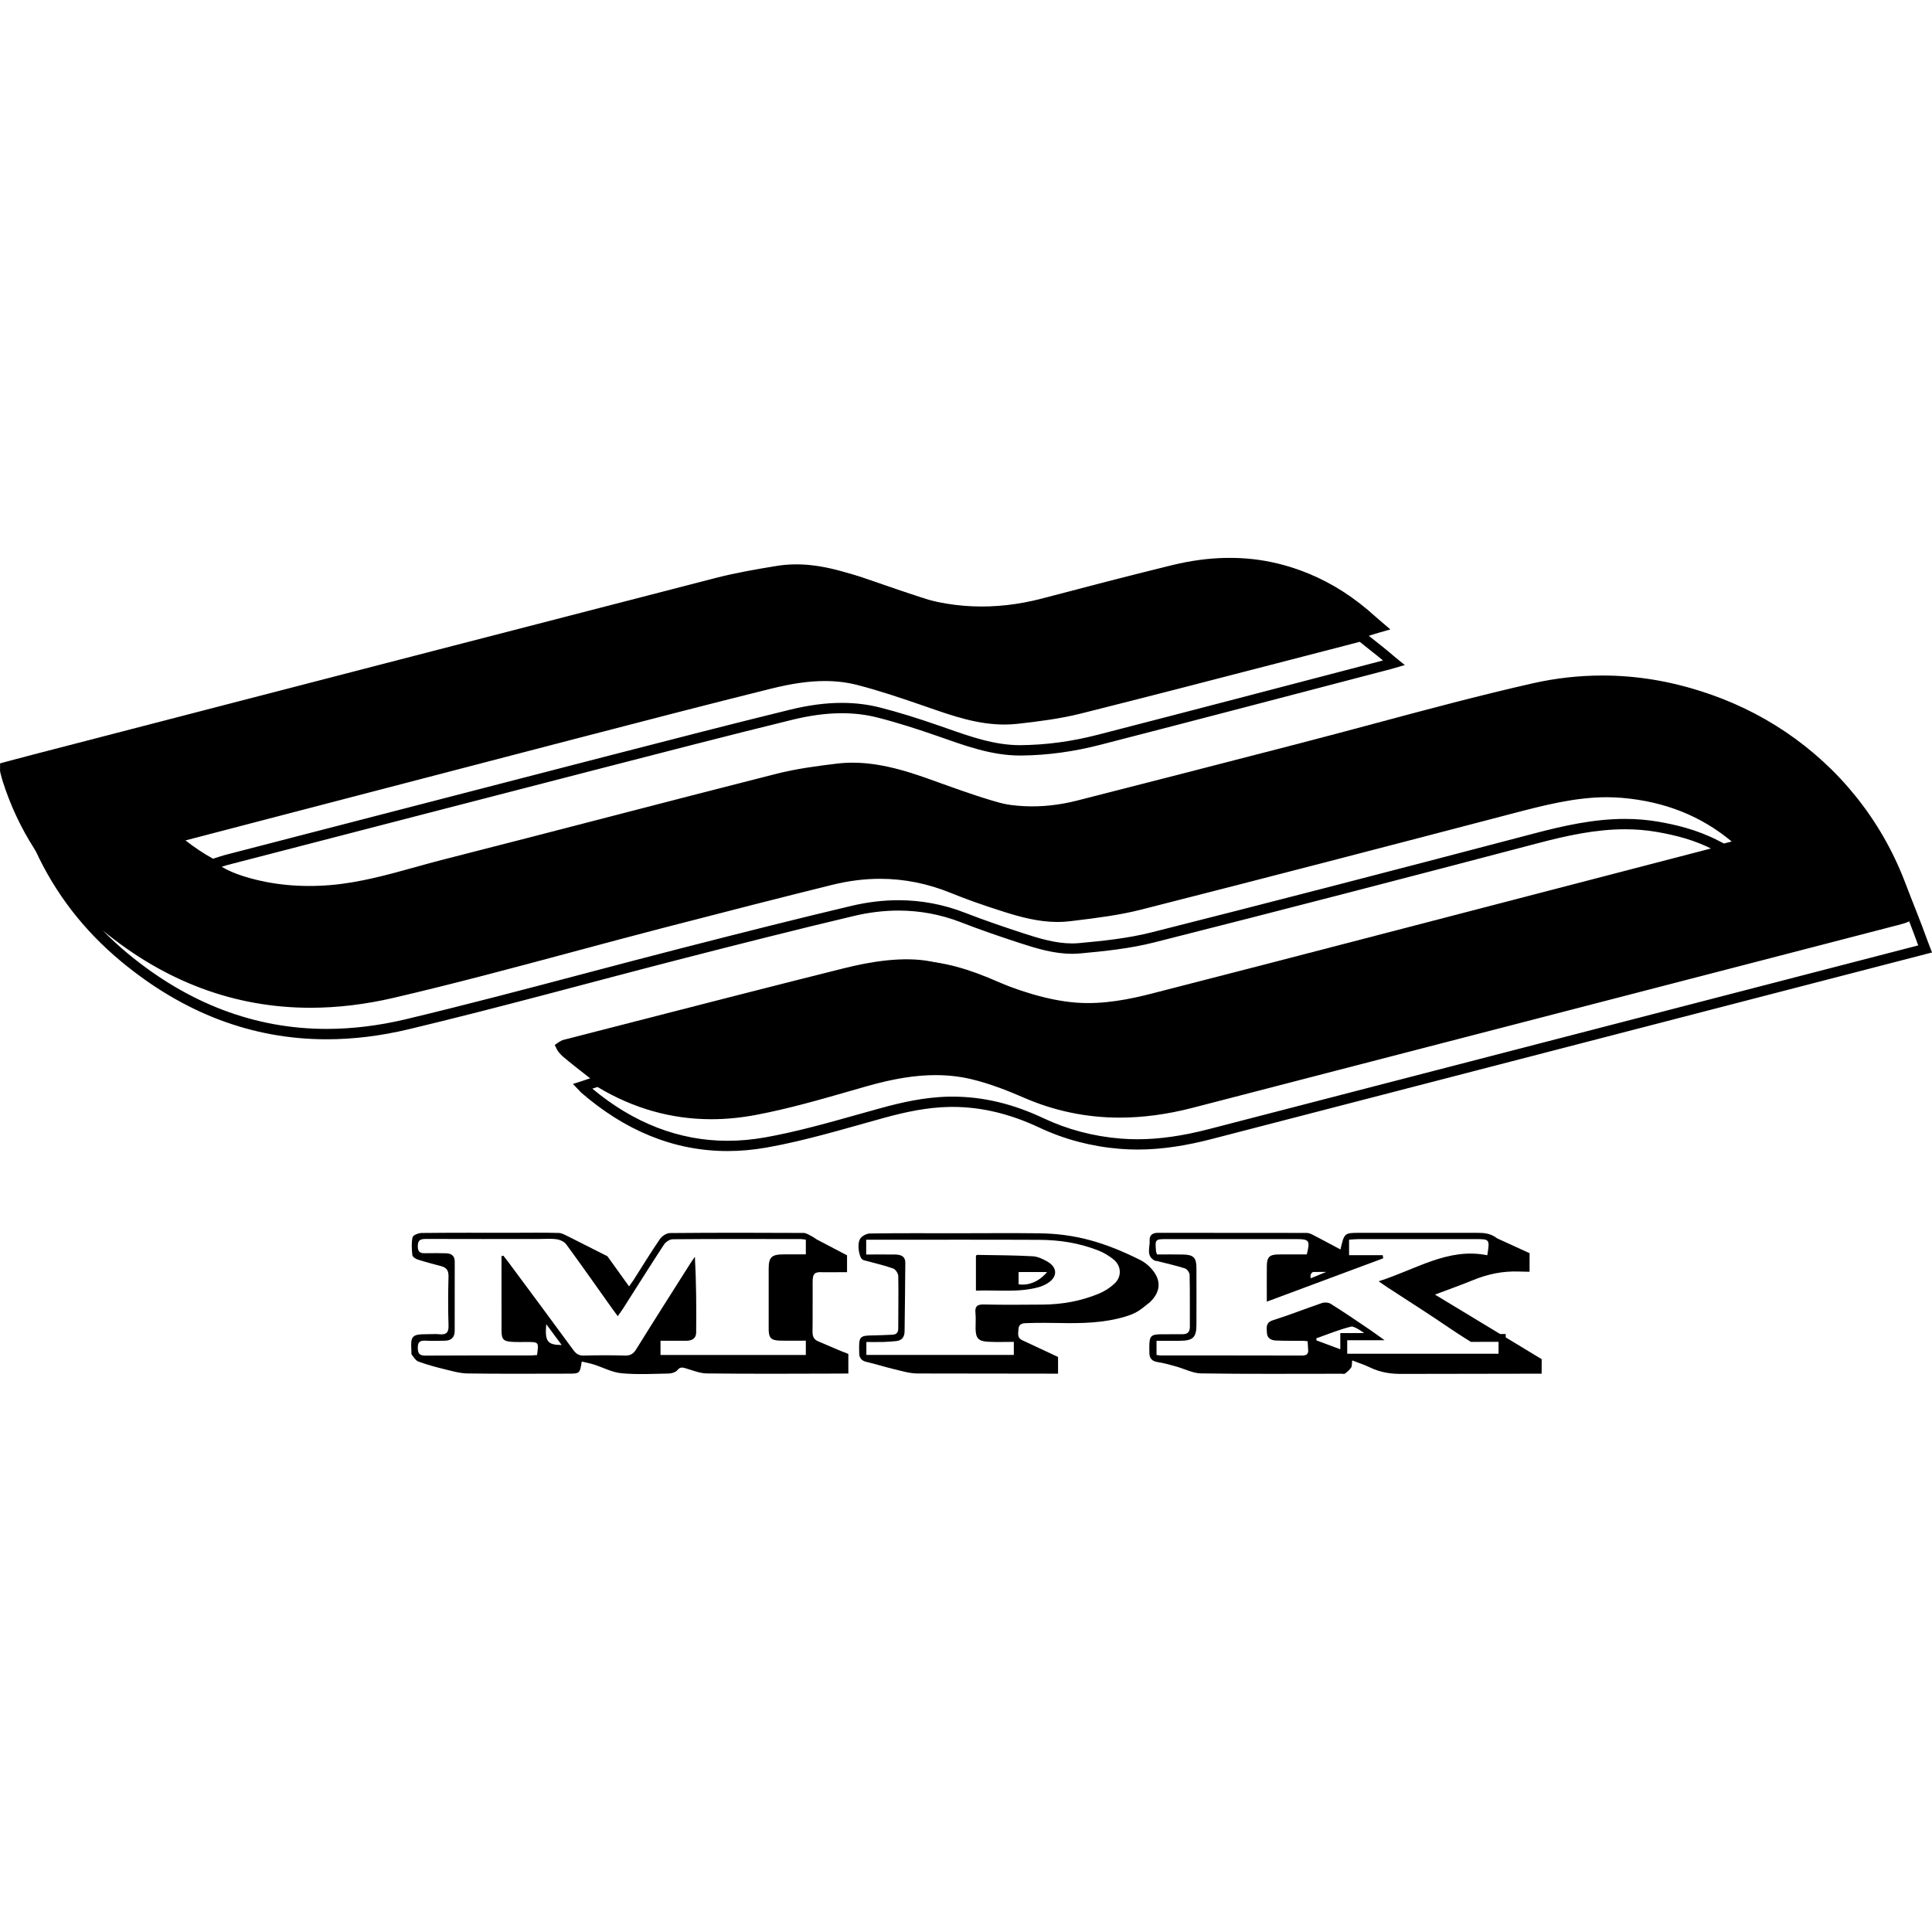 <?xml version="1.0" encoding="iso-8859-1"?>
<!-- Uploaded to: SVG Repo, www.svgrepo.com, Generator: SVG Repo Mixer Tools -->
<!DOCTYPE svg PUBLIC "-//W3C//DTD SVG 1.1//EN" "http://www.w3.org/Graphics/SVG/1.1/DTD/svg11.dtd">
<svg fill="#000000" version="1.1" id="Capa_1" xmlns="http://www.w3.org/2000/svg" xmlns:xlink="http://www.w3.org/1999/xlink" 
	 width="800px" height="800px" viewBox="0 0 93.226 93.227"
	 xml:space="preserve">
<g>
	<path d="M93,45.367c-0.334-0.935-0.718-1.852-1.07-2.781c-2.339-6.153-8.244-9.925-14.427-9.925c-1.123,0-2.254,0.125-3.375,0.381
		c-3.754,0.86-7.463,1.917-11.192,2.881c-3.578,0.924-7.154,1.855-10.738,2.756c-0.735,0.185-1.485,0.319-2.236,0.319
		c-0.442,0-0.887-0.047-1.328-0.158c-1.009-0.254-1.994-0.603-2.975-0.95c-1.201-0.424-2.393-0.877-3.674-0.988
		c-0.261-0.022-0.521-0.033-0.779-0.033c-1.187,0-2.354,0.22-3.502,0.514C31.4,38.996,25.1,40.623,18.807,42.274
		c-1.254,0.329-2.507,0.528-3.77,0.528c-0.742,0-1.486-0.069-2.237-0.221c-0.719-0.145-1.414-0.366-2.105-0.753
		c0.125-0.04,0.192-0.064,0.261-0.083c5.935-1.536,11.868-3.075,17.805-4.606c3.156-0.813,6.31-1.633,9.475-2.408
		c0.787-0.192,1.586-0.315,2.387-0.315c0.575,0,1.149,0.063,1.722,0.209c0.984,0.251,1.955,0.564,2.914,0.9
		c1.291,0.451,2.569,0.932,3.962,0.932c0.018,0,0.035,0,0.052,0c1.292-0.011,2.563-0.194,3.812-0.515
		c4.682-1.207,9.357-2.432,14.033-3.656c0.142-0.037,0.671-0.197,0.671-0.197s-0.411-0.324-0.524-0.424
		c-0.378-0.333-0.813-0.659-1.214-0.984c0.053-0.03,1.041-0.31,1.041-0.31s-0.552-0.464-0.715-0.612
		c-2.041-1.856-4.322-2.773-6.832-2.773c-0.899,0-1.828,0.118-2.786,0.353c-2.307,0.566-4.603,1.175-6.91,1.73
		c-0.787,0.189-1.575,0.29-2.36,0.29c-0.939,0-1.876-0.145-2.806-0.456c-0.919-0.308-1.844-0.6-2.755-0.929
		c-1.144-0.413-2.299-0.648-3.471-0.648c-0.683,0-1.371,0.08-2.066,0.251c-1.847,0.455-3.694,0.908-5.535,1.384
		c-9.996,2.581-19.989,5.168-29.983,7.754c-0.886,0.229-0.938,0.255-0.596,1.13c0.419,1.069,0.936,2.1,1.412,3.146
		c0.968,2.125,2.37,3.922,4.162,5.408c3.004,2.49,6.32,3.751,9.912,3.751c1.283,0,2.601-0.161,3.953-0.483
		c4.453-1.064,8.867-2.291,13.303-3.43c2.722-0.698,5.445-1.389,8.18-2.037c0.721-0.171,1.44-0.261,2.156-0.261
		c1.018,0,2.029,0.182,3.026,0.57c0.925,0.361,1.868,0.682,2.812,0.991c0.827,0.271,1.673,0.525,2.541,0.525
		c0.126,0,0.253-0.005,0.381-0.017c1.203-0.11,2.42-0.238,3.587-0.534c6.178-1.562,12.346-3.165,18.509-4.786
		c1.393-0.366,2.78-0.672,4.2-0.672c0.509,0,1.021,0.039,1.54,0.129c0.921,0.16,1.818,0.389,2.732,0.859
		c-0.183,0.059-0.273,0.093-0.366,0.118c-8.748,2.273-17.495,4.547-26.244,6.815c-1.125,0.292-2.268,0.523-3.429,0.523
		c-0.089,0-0.179-0.001-0.27-0.004c-1.482-0.047-2.888-0.495-4.237-1.089c-1.295-0.568-2.619-1.004-4.027-1.004
		c-0.181,0-0.362,0.007-0.546,0.022c-0.891,0.072-1.79,0.188-2.655,0.404c-4.538,1.131-9.066,2.299-13.595,3.464
		c-0.155,0.04-0.351,0.167-0.399,0.299c-0.036,0.099,0.105,0.31,0.22,0.408c0.429,0.367,0.881,0.709,1.343,1.075
		c-0.112,0.035-0.204,0.063-0.292,0.096c-0.21,0.076-0.542,0.172-0.542,0.172s0.259,0.274,0.4,0.42
		c2.092,1.812,4.446,2.82,7.064,2.82c0.617,0,1.25-0.057,1.896-0.171c1.903-0.339,3.766-0.911,5.634-1.425
		c1.047-0.288,2.099-0.515,3.181-0.533c0.047-0.001,0.095-0.001,0.143-0.001c1.464,0,2.853,0.37,4.18,0.994
		c1.229,0.579,2.528,0.916,3.88,1.028c0.29,0.024,0.579,0.036,0.866,0.036c1.204,0,2.391-0.2,3.562-0.503
		c11.376-2.943,22.75-5.892,34.125-8.838c0.315-0.081,0.652-0.169,0.652-0.169L93,45.367z M66.155,31.404
		c0.196,0.155,0.394,0.31,0.58,0.466l-0.079,0.021c-4.562,1.195-9.127,2.39-13.695,3.567c-1.248,0.322-2.488,0.49-3.738,0.5
		c-1.222,0-2.356-0.398-3.559-0.82l-0.239-0.084c-1.143-0.399-2.082-0.689-2.956-0.912c-0.584-0.149-1.205-0.225-1.845-0.225
		c-0.78,0-1.599,0.108-2.506,0.33c-2.792,0.684-5.622,1.414-8.358,2.12l-1.122,0.289c-4.395,1.133-8.787,2.271-13.18,3.409
		l-4.626,1.198c-0.054,0.014-0.107,0.031-0.18,0.055l-0.106,0.034l-0.267,0.085c-0.457-0.253-0.899-0.547-1.329-0.883l4.579-1.195
		c4.431-1.156,8.861-2.312,13.292-3.463l1.277-0.332c2.983-0.775,6.069-1.578,9.109-2.333c1.008-0.251,1.832-0.368,2.594-0.368
		c0.554,0,1.063,0.062,1.557,0.188c1.074,0.276,2.124,0.631,3.286,1.033l0.187,0.065c1.153,0.4,2.346,0.813,3.631,0.813
		c0.219,0,0.437-0.012,0.648-0.036c0.988-0.111,2.037-0.241,3.042-0.493c3.13-0.785,6.306-1.608,9.377-2.404l3.306-0.856
		l0.779-0.203l0.121,0.098C65.872,31.181,66.014,31.293,66.155,31.404z M80.034,39.653c-0.53-0.092-1.062-0.137-1.625-0.137
		c-1.499,0-2.965,0.331-4.327,0.688c-7.13,1.875-13.01,3.396-18.505,4.784c-1.141,0.289-2.358,0.416-3.51,0.521
		c-0.112,0.01-0.224,0.015-0.335,0.015c-0.793,0-1.581-0.237-2.385-0.5c-0.83-0.272-1.811-0.601-2.786-0.981
		c-1.03-0.401-2.109-0.604-3.208-0.604c-0.739,0-1.504,0.092-2.271,0.274c-2.605,0.617-5.158,1.261-8.189,2.039
		c-1.566,0.402-3.129,0.814-4.692,1.227c-2.815,0.744-5.727,1.512-8.604,2.2c-1.305,0.312-2.596,0.47-3.836,0.47
		c-3.455,0-6.682-1.224-9.593-3.636c-0.427-0.354-0.831-0.728-1.21-1.117c3.01,2.479,6.377,3.733,10.024,3.733
		c1.297,0,2.646-0.161,4.011-0.479c2.9-0.675,5.821-1.459,8.646-2.217c1.427-0.383,2.854-0.767,4.284-1.138
		c3.301-0.857,5.842-1.504,8.241-2.099c0.775-0.192,1.55-0.29,2.304-0.29c1.157,0,2.306,0.23,3.417,0.684
		c0.729,0.298,1.535,0.584,2.538,0.902c0.812,0.258,1.691,0.497,2.606,0.497c0.206,0,0.411-0.012,0.608-0.037l0.191-0.023
		c1.068-0.13,2.172-0.265,3.24-0.537c6.004-1.525,11.904-3.064,17.923-4.638c1.476-0.386,3-0.785,4.541-0.785
		c0.243,0,0.488,0.01,0.735,0.031c2.068,0.178,3.806,0.868,5.294,2.106l-0.373,0.097l-0.28-0.144
		C81.849,40.016,80.815,39.79,80.034,39.653z M27.399,50.799c-0.028-0.023-0.054-0.049-0.078-0.077
		c-0.015-0.019-0.024-0.042-0.048-0.087c0.059-0.029,0.113-0.069,0.174-0.085c4.509-1.155,9.015-2.323,13.53-3.454
		c0.946-0.237,1.911-0.437,2.881-0.437c0.408,0,0.816,0.035,1.225,0.117c0.956,0.192,1.898,0.497,2.808,0.852
		c1.361,0.529,2.729,1.017,4.195,1.133c0.206,0.017,0.412,0.023,0.617,0.023c1.06,0,2.103-0.205,3.126-0.467
		c4.862-1.243,9.717-2.512,14.574-3.773c4.541-1.179,9.081-2.361,13.62-3.542c0.151-0.039,0.299-0.084,0.515-0.145
		c-0.12-0.131-0.196-0.23-0.288-0.313c-1.684-1.54-3.674-2.347-5.939-2.542c-0.261-0.022-0.521-0.033-0.778-0.033
		c-1.595,0-3.127,0.398-4.667,0.801c-5.969,1.561-11.939,3.118-17.92,4.637c-1.099,0.279-2.24,0.41-3.37,0.548
		c-0.184,0.022-0.366,0.033-0.547,0.033c-0.838,0-1.655-0.219-2.456-0.473c-0.843-0.267-1.683-0.554-2.5-0.888
		c-1.187-0.485-2.39-0.721-3.606-0.721c-0.802,0-1.61,0.103-2.424,0.304c-2.753,0.683-5.501,1.388-8.246,2.101
		c-4.306,1.118-8.586,2.344-12.918,3.352c-1.337,0.312-2.637,0.466-3.897,0.466c-3.921,0-7.468-1.491-10.598-4.399
		c-1.782-1.655-3.086-3.639-3.828-5.971c-0.044-0.139-0.08-0.28-0.114-0.421c-0.011-0.044-0.001-0.094-0.001-0.179
		c0.465-0.124,0.93-0.25,1.396-0.37c10.983-2.845,21.965-5.693,32.952-8.526c0.949-0.245,1.919-0.412,2.887-0.571
		c0.312-0.052,0.622-0.075,0.929-0.075c0.877,0,1.737,0.19,2.583,0.459c0.855,0.272,1.708,0.553,2.547,0.87
		c1.265,0.476,2.538,0.705,3.82,0.705c0.996,0,1.997-0.138,3.006-0.403c2.075-0.546,4.15-1.088,6.233-1.599
		c0.943-0.231,1.86-0.349,2.748-0.349c2.412,0,4.614,0.864,6.586,2.648c0.089,0.079,0.172,0.162,0.311,0.293
		c-0.618,0.161-1.174,0.308-1.731,0.452c-4.225,1.091-8.446,2.198-12.679,3.259c-0.972,0.244-1.978,0.369-2.976,0.481
		c-0.199,0.021-0.397,0.033-0.593,0.033c-1.268,0-2.459-0.438-3.655-0.851c-1.098-0.379-2.202-0.756-3.325-1.044
		c-0.56-0.144-1.121-0.204-1.682-0.204c-0.912,0-1.821,0.16-2.714,0.382c-3.47,0.863-6.93,1.768-10.391,2.667
		c-6.113,1.588-12.223,3.185-18.334,4.779c-0.116,0.03-0.232,0.064-0.434,0.119c0.2,0.188,0.34,0.335,0.496,0.463
		c1.972,1.617,4.204,2.358,6.66,2.358c0.356,0,0.717-0.016,1.083-0.046c1.901-0.16,3.696-0.785,5.525-1.251
		c5.345-1.36,10.678-2.767,16.023-4.125c0.936-0.238,1.904-0.366,2.866-0.483c0.255-0.031,0.506-0.045,0.756-0.045
		c1.459,0,2.831,0.491,4.195,1c0.522,0.195,1.049,0.378,1.57,0.576c0.955,0.362,1.919,0.534,2.891,0.534
		c0.738,0,1.479-0.099,2.224-0.288c3.596-0.913,7.187-1.843,10.777-2.771c3.732-0.965,7.44-2.032,11.197-2.884
		c1.108-0.251,2.223-0.373,3.322-0.373c6.411,0,12.353,4.114,14.361,10.413c0.193,0.606,0.188,0.609-0.409,0.764
		c-11.347,2.94-22.693,5.881-34.043,8.818c-1.141,0.295-2.273,0.458-3.397,0.458c-1.483,0-2.952-0.282-4.404-0.914
		c-0.862-0.375-1.754-0.722-2.666-0.935c-0.606-0.143-1.209-0.203-1.81-0.203c-1.164,0-2.318,0.23-3.467,0.558
		c-1.76,0.502-3.52,1.037-5.314,1.375c-0.696,0.131-1.377,0.195-2.041,0.195C31.773,53.505,29.463,52.558,27.399,50.799z
		 M92.448,45.649l-7.226,1.872c-8.966,2.323-17.933,4.646-26.899,6.966c-1.266,0.328-2.39,0.487-3.437,0.487
		c-0.278,0-0.556-0.012-0.825-0.034c-1.308-0.107-2.556-0.438-3.708-0.981c-1.491-0.702-2.928-1.042-4.393-1.042l-0.151,0.001
		c-1.219,0.021-2.354,0.291-3.304,0.552c-0.374,0.103-0.747,0.208-1.121,0.312c-1.459,0.411-2.969,0.835-4.468,1.103
		c-0.61,0.107-1.219,0.163-1.809,0.163c-2.333,0-4.537-0.855-6.526-2.517l0.046-0.014l0.207-0.065
		c1.718,1.032,3.557,1.555,5.49,1.555c0.696,0,1.414-0.069,2.133-0.204c1.571-0.295,3.128-0.744,4.634-1.177l0.725-0.208
		c1.29-0.368,2.348-0.539,3.33-0.539c0.594,0,1.149,0.062,1.696,0.189c0.951,0.223,1.879,0.602,2.58,0.906
		c1.458,0.634,3.007,0.956,4.604,0.956c1.124,0,2.309-0.159,3.523-0.474c9.011-2.333,18.021-4.667,27.031-7.001l7.012-1.818
		c0.211-0.055,0.39-0.101,0.533-0.18c0.141,0.359,0.277,0.72,0.408,1.086l0.029,0.077L92.448,45.649z"/>
	<g>
		<g>
			<path d="M91.278,44.021c-11.347,2.94-22.694,5.881-34.043,8.818c-2.647,0.685-5.249,0.653-7.802-0.457
				c-0.862-0.375-1.754-0.723-2.666-0.936c-1.78-0.416-3.536-0.141-5.277,0.355c-1.76,0.502-3.52,1.037-5.314,1.375
				c-3.37,0.633-6.363-0.293-8.964-2.51c-0.028-0.023-0.054-0.05-0.078-0.077c-0.015-0.019-0.024-0.042-0.048-0.087
				c0.059-0.029,0.113-0.069,0.174-0.085c4.509-1.155,9.015-2.323,13.53-3.454c1.343-0.336,2.725-0.597,4.106-0.318
				c0.956,0.192,1.898,0.497,2.808,0.852c1.362,0.529,2.73,1.017,4.196,1.133c1.271,0.101,2.521-0.13,3.743-0.443
				c4.861-1.243,9.717-2.512,14.574-3.773c4.541-1.179,9.081-2.361,13.619-3.542c0.151-0.039,0.3-0.084,0.516-0.145
				c-0.12-0.131-0.197-0.23-0.288-0.313c-1.685-1.54-3.674-2.347-5.94-2.542c-1.879-0.161-3.655,0.3-5.444,0.768
				c-5.97,1.561-11.94,3.118-17.92,4.637c-1.1,0.279-2.24,0.41-3.37,0.548c-1.03,0.126-2.029-0.131-3.003-0.44
				c-0.844-0.267-1.683-0.554-2.5-0.888c-1.969-0.804-3.982-0.924-6.03-0.417c-2.753,0.683-5.501,1.388-8.246,2.101
				c-4.306,1.118-8.586,2.344-12.918,3.352C13.199,48.812,8.333,47.442,4.197,43.6c-1.782-1.655-3.086-3.639-3.828-5.971
				c-0.044-0.139-0.08-0.28-0.114-0.421c-0.011-0.044-0.001-0.094-0.001-0.179c0.465-0.124,0.93-0.25,1.396-0.37
				c10.983-2.845,21.965-5.693,32.952-8.526c0.949-0.245,1.919-0.412,2.887-0.571c1.201-0.199,2.37,0.021,3.513,0.384
				c0.855,0.272,1.708,0.553,2.547,0.87c2.246,0.846,4.517,0.91,6.826,0.301c2.075-0.546,4.151-1.088,6.234-1.599
				c3.506-0.86,6.636-0.142,9.334,2.299c0.088,0.079,0.171,0.162,0.31,0.293c-0.617,0.161-1.174,0.308-1.73,0.452
				c-4.225,1.091-8.447,2.198-12.679,3.259c-0.973,0.244-1.979,0.369-2.977,0.481C47.375,34.469,46,33.96,44.62,33.483
				c-1.098-0.379-2.202-0.756-3.325-1.044c-1.47-0.377-2.953-0.181-4.396,0.178c-3.47,0.863-6.93,1.768-10.391,2.667
				c-6.113,1.588-12.223,3.185-18.334,4.779c-0.116,0.03-0.232,0.064-0.434,0.119c0.2,0.188,0.34,0.335,0.496,0.463
				c2.258,1.852,4.857,2.554,7.743,2.312c1.901-0.16,3.696-0.785,5.525-1.251c5.345-1.36,10.678-2.767,16.023-4.125
				c0.936-0.238,1.904-0.366,2.866-0.483c1.746-0.212,3.354,0.358,4.951,0.955c0.522,0.195,1.049,0.378,1.57,0.576
				c1.679,0.637,3.39,0.684,5.115,0.246c3.595-0.913,7.187-1.843,10.777-2.771c3.731-0.965,7.439-2.032,11.196-2.884
				c7.581-1.719,15.33,2.661,17.685,10.04C91.879,43.863,91.875,43.866,91.278,44.021z"/>
			<path d="M34.135,53.623c-2.549,0-4.933-0.931-7.085-2.765c-0.037-0.031-0.071-0.066-0.104-0.103l-0.065-0.103l-0.114-0.226
				l0.207-0.147c0.091-0.051,0.15-0.085,0.224-0.104l3.437-0.883c3.363-0.864,6.726-1.728,10.094-2.571
				c1.258-0.315,2.87-0.591,4.216-0.321c0.88,0.177,1.812,0.46,2.849,0.863c1.292,0.502,2.674,1.002,4.125,1.117
				c1.343,0.107,2.682-0.185,3.661-0.437c3.681-0.941,7.356-1.896,11.033-2.853l17.16-4.462c0.04-0.011,0.079-0.021,0.12-0.033
				c-1.607-1.47-3.503-2.28-5.792-2.477c-1.848-0.162-3.633,0.309-5.359,0.761C66.712,40.459,60.803,42,54.821,43.52
				c-1.062,0.27-2.169,0.404-3.239,0.534l-0.162,0.02c-1.084,0.134-2.145-0.144-3.108-0.45c-1-0.316-1.801-0.601-2.52-0.895
				c-1.883-0.77-3.858-0.906-5.875-0.406c-2.408,0.597-4.95,1.245-8.243,2.1c-1.423,0.37-2.844,0.751-4.265,1.132
				c-2.83,0.76-5.756,1.546-8.66,2.221c-5.507,1.284-10.501-0.072-14.722-3.994c-1.848-1.716-3.159-3.761-3.896-6.079
				c-0.046-0.145-0.083-0.291-0.119-0.438c-0.015-0.063-0.012-0.121-0.01-0.17l0.002-0.26l0.54-0.145
				c0.348-0.093,0.696-0.186,1.044-0.276l6.19-1.604c8.919-2.311,17.839-4.622,26.762-6.922c0.965-0.249,1.966-0.421,2.909-0.575
				c1.078-0.179,2.202-0.062,3.629,0.392c0.766,0.244,1.668,0.538,2.56,0.875c2.133,0.804,4.369,0.902,6.674,0.293
				c1.983-0.522,4.099-1.075,6.238-1.6c3.628-0.891,6.854-0.094,9.562,2.356c0.055,0.049,0.107,0.101,0.174,0.164l0.468,0.443
				l-5.417,1.408c-3.143,0.814-6.284,1.628-9.432,2.418c-0.994,0.25-2.031,0.377-3.01,0.487c-1.47,0.166-2.85-0.308-4.171-0.766
				l-0.185-0.064c-0.957-0.33-2.147-0.741-3.306-1.038c-1.215-0.312-2.491-0.265-4.273,0.178c-3.046,0.758-6.136,1.561-9.124,2.338
				l-1.264,0.329c-4.726,1.228-9.45,2.461-14.174,3.694l-4.166,1.087c0.055,0.052,0.108,0.1,0.163,0.145
				c2.124,1.742,4.666,2.498,7.563,2.256c1.395-0.118,2.764-0.499,4.089-0.867c0.464-0.129,0.929-0.258,1.396-0.377
				c2.611-0.665,5.219-1.34,7.827-2.016c2.731-0.708,5.462-1.415,8.196-2.109c0.948-0.241,1.912-0.369,2.897-0.489
				c0.257-0.031,0.521-0.047,0.785-0.047c1.564,0,3.072,0.563,4.284,1.016c0.234,0.087,0.468,0.172,0.703,0.257
				c0.29,0.105,0.58,0.21,0.869,0.319c1.569,0.596,3.238,0.676,4.964,0.238c3.202-0.813,6.403-1.641,9.603-2.467l1.174-0.304
				c1.197-0.31,2.393-0.63,3.588-0.95c2.488-0.667,5.061-1.356,7.615-1.936c1.108-0.251,2.245-0.379,3.378-0.379
				c6.607,0,12.611,4.354,14.601,10.586c0.11,0.346,0.177,0.555,0.071,0.747c-0.104,0.189-0.312,0.243-0.656,0.333
				c-11.347,2.94-22.694,5.881-34.043,8.818c-2.885,0.746-5.532,0.588-7.964-0.47c-0.715-0.311-1.658-0.696-2.623-0.922
				c-1.484-0.346-3.046-0.246-5.152,0.353l-0.731,0.21c-1.499,0.432-3.048,0.877-4.604,1.171
				C35.518,53.556,34.816,53.623,34.135,53.623z M27.529,50.608c2.574,2.127,5.473,2.912,8.601,2.323
				c1.533-0.288,3.071-0.731,4.559-1.159l0.733-0.21c2.191-0.624,3.833-0.726,5.402-0.358c1.004,0.234,1.975,0.631,2.708,0.949
				c2.331,1.014,4.864,1.161,7.64,0.444c11.349-2.938,22.696-5.878,34.043-8.818c0.151-0.039,0.323-0.084,0.361-0.112
				c-0.022-0.001-0.081-0.184-0.128-0.331c-1.924-6.028-7.731-10.239-14.124-10.239c-1.096,0-2.195,0.124-3.267,0.366
				c-2.546,0.578-5.113,1.266-7.597,1.931c-1.196,0.321-2.394,0.641-3.593,0.952l-1.174,0.303c-3.2,0.827-6.401,1.654-9.604,2.468
				c-1.826,0.464-3.599,0.377-5.265-0.254c-0.286-0.109-0.573-0.213-0.861-0.317c-0.236-0.085-0.473-0.171-0.708-0.259
				c-1.493-0.558-2.744-0.984-4.109-0.984c-0.244,0-0.488,0.014-0.725,0.043c-0.969,0.118-1.916,0.244-2.835,0.478
				c-2.733,0.694-5.463,1.402-8.193,2.109c-2.609,0.676-5.218,1.352-7.83,2.016c-0.463,0.118-0.924,0.246-1.385,0.375
				c-1.347,0.375-2.74,0.762-4.181,0.883c-3.035,0.256-5.696-0.542-7.922-2.368c-0.109-0.089-0.21-0.188-0.328-0.301l-0.506-0.479
				l0.869-0.238l4.158-1.085c4.724-1.233,9.449-2.466,14.175-3.694l1.265-0.329c2.989-0.777,6.08-1.581,9.128-2.339
				c1.87-0.464,3.221-0.51,4.519-0.177c1.178,0.302,2.379,0.717,3.345,1.05l0.186,0.064c1.33,0.461,2.585,0.897,3.952,0.741
				c0.961-0.107,1.979-0.233,2.944-0.475c3.146-0.789,6.286-1.603,9.427-2.417l4.543-1.179c-2.58-2.322-5.631-3.066-9.084-2.222
				c-2.136,0.524-4.249,1.077-6.23,1.598c-2.405,0.635-4.747,0.533-6.978-0.309c-0.881-0.333-1.776-0.624-2.535-0.866
				c-1.349-0.428-2.396-0.54-3.396-0.375c-0.932,0.153-1.921,0.322-2.866,0.566c-8.922,2.301-17.842,4.611-26.761,6.922L1.712,36.9
				c-0.347,0.089-0.693,0.182-1.04,0.275L0.52,37.216c0.025,0.122,0.054,0.23,0.088,0.337c0.711,2.233,1.976,4.207,3.76,5.863
				c4.097,3.806,8.924,5.114,14.268,3.874c2.895-0.674,5.817-1.458,8.644-2.217c1.422-0.382,2.844-0.764,4.268-1.134
				c3.295-0.855,5.839-1.503,8.249-2.101c2.119-0.525,4.204-0.381,6.185,0.428c0.706,0.289,1.494,0.568,2.48,0.881
				c0.914,0.29,1.898,0.551,2.897,0.43l0.162-0.02c1.055-0.128,2.146-0.261,3.177-0.522c5.981-1.52,11.889-3.06,17.918-4.636
				c1.765-0.462,3.597-0.94,5.529-0.775c2.37,0.204,4.419,1.081,6.088,2.606c0.065,0.061,0.126,0.128,0.196,0.208l0.382,0.42
				l-0.606,0.171c-0.112,0.033-0.208,0.06-0.306,0.085L66.74,45.577c-3.677,0.956-7.354,1.912-11.035,2.853
				c-1.015,0.26-2.414,0.562-3.824,0.45c-1.519-0.12-2.94-0.634-4.268-1.148c-1.01-0.394-1.915-0.669-2.766-0.84
				c-0.376-0.076-0.76-0.112-1.175-0.112c-0.974,0-1.931,0.206-2.821,0.428c-3.367,0.844-6.729,1.708-10.091,2.571L27.529,50.608z"
				/>
		</g>
		<path d="M40.628,65.214l-1.104-0.471c-0.25-0.091-0.32-0.242-0.317-0.493c0.012-0.802,0.002-1.603,0.006-2.403
			c0.001-0.404,0.106-0.484,0.502-0.456l1.158-0.003v-0.814l-1.384-0.725c-0.109-0.046-0.199-0.133-0.305-0.187
			c-0.133-0.065-0.274-0.167-0.412-0.168c-2.148-0.011-4.297-0.014-6.446,0.006c-0.165,0.002-0.385,0.146-0.483,0.29
			c-0.439,0.64-0.843,1.304-1.261,1.958c-0.062,0.097-0.131,0.188-0.228,0.325l-1.045-1.455l-1.833-0.925
			c-0.167-0.074-0.338-0.191-0.51-0.198c-0.728-0.021-1.457-0.01-2.185-0.009c-1.481,0-2.961-0.006-4.442,0.01
			c-0.151,0.001-0.41,0.108-0.431,0.207c-0.061,0.276-0.041,0.576-0.011,0.862c0.008,0.08,0.151,0.178,0.251,0.21
			c0.377,0.121,0.76,0.222,1.144,0.323c0.262,0.069,0.356,0.217,0.35,0.498c-0.021,0.789-0.025,1.579,0.001,2.367
			c0.011,0.353-0.123,0.452-0.443,0.42c-0.18-0.019-0.364-0.003-0.545-0.003c-0.792,0-0.85,0.061-0.802,0.849
			c0.003,0.048-0.01,0.112,0.017,0.143c0.099,0.119,0.189,0.283,0.32,0.33c0.406,0.147,0.824,0.263,1.244,0.364
			c0.372,0.09,0.751,0.204,1.128,0.209c1.614,0.023,3.229,0.01,4.843,0.009c0.573,0,0.573,0,0.666-0.583
			c0.196,0.046,0.391,0.081,0.578,0.141c0.448,0.142,0.885,0.38,1.341,0.423c0.758,0.071,1.528,0.028,2.292,0.013
			c0.14-0.003,0.324-0.064,0.407-0.166c0.134-0.164,0.248-0.13,0.408-0.083c0.333,0.099,0.673,0.242,1.012,0.245
			c2.111,0.022,4.224,0.015,6.336,0.007l0.491-0.003V65.34C40.878,65.294,40.716,65.253,40.628,65.214z M26.359,63.897
			c0.278,0.376,0.504,0.682,0.744,1.006C26.417,64.899,26.284,64.732,26.359,63.897z M38.884,65.384h-7.012v-0.687
			c0.425,0,0.835,0,1.244,0c0.267,0,0.473-0.109,0.476-0.39c0.013-1.21,0.006-2.42-0.061-3.662
			c-0.078,0.112-0.158,0.222-0.231,0.337c-0.87,1.374-1.744,2.745-2.601,4.126c-0.14,0.227-0.289,0.312-0.552,0.303
			c-0.655-0.019-1.312-0.017-1.967,0c-0.234,0.007-0.373-0.073-0.51-0.26c-1.047-1.43-2.104-2.851-3.159-4.274
			c-0.072-0.097-0.148-0.189-0.221-0.283c-0.03,0.005-0.061,0.01-0.091,0.015v1.04c0,0.851-0.002,1.7,0.001,2.549
			c0.001,0.438,0.089,0.529,0.533,0.553c0.23,0.013,0.461,0.005,0.691,0.006c0.575,0,0.578,0.003,0.489,0.628
			c-0.099,0.007-0.205,0.021-0.311,0.021c-1.688,0.001-3.375-0.005-5.062,0.007c-0.285,0.002-0.376-0.08-0.381-0.367
			c-0.006-0.311,0.127-0.366,0.392-0.352c0.303,0.018,0.607,0.004,0.911,0.001c0.309-0.003,0.477-0.161,0.478-0.472
			c0.003-1.117,0.001-2.234,0.002-3.352c0-0.28-0.169-0.387-0.419-0.395c-0.315-0.008-0.631-0.011-0.947-0.004
			c-0.237,0.005-0.416,0.005-0.417-0.331c-0.001-0.346,0.176-0.357,0.434-0.357c1.797,0.007,3.594,0.003,5.391,0.003
			c0.292,0,0.587-0.028,0.873,0.012c0.166,0.022,0.372,0.117,0.467,0.247c0.753,1.026,1.484,2.07,2.223,3.109
			c0.076,0.105,0.155,0.208,0.262,0.354c0.102-0.145,0.179-0.246,0.248-0.354c0.659-1.034,1.31-2.072,1.981-3.098
			c0.083-0.126,0.275-0.257,0.417-0.258c2.063-0.018,4.127-0.012,6.191-0.009c0.071,0,0.142,0.017,0.238,0.028v0.71
			c-0.36,0-0.731-0.003-1.103,0.001c-0.554,0.006-0.689,0.143-0.69,0.69c-0.002,0.972-0.003,1.941,0,2.914
			c0.002,0.426,0.115,0.546,0.535,0.557c0.411,0.011,0.822,0.002,1.258,0.002V65.384z"/>
		<path d="M55.074,60.827c-1.751-0.883-3.188-1.295-4.944-1.315c-1.298-0.017-2.597-0.003-3.895-0.003
			c-1.42,0-2.839-0.009-4.259,0.012c-0.167,0.002-0.403,0.129-0.48,0.27c-0.151,0.271-0.036,0.892,0.123,0.99
			c0.059,0.037,0.135,0.047,0.204,0.066c0.428,0.118,0.863,0.215,1.279,0.365c0.113,0.041,0.24,0.237,0.243,0.364
			c0.017,0.838-0.004,1.675-0.001,2.513c0.001,0.219-0.09,0.311-0.297,0.317c-0.291,0.01-0.582,0.03-0.872,0.032
			c-0.695,0.005-0.733,0.042-0.717,0.75c0.001,0.048,0,0.097,0.004,0.146c0.015,0.227,0.139,0.335,0.361,0.386
			c0.421,0.098,0.833,0.23,1.254,0.332c0.384,0.091,0.773,0.214,1.163,0.224l6.815,0.009v-0.806l-1.62-0.758
			c-0.364-0.134-0.311-0.317-0.29-0.588c0.022-0.3,0.274-0.283,0.428-0.288c0.521-0.017,1.043-0.015,1.565-0.004
			c1.069,0.021,2.143-0.001,3.172-0.313c0.51-0.154,0.679-0.285,1.183-0.696C56.531,61.825,55.314,60.948,55.074,60.827z
			 M53.79,61.928c-0.214,0.204-0.479,0.375-0.753,0.49c-0.87,0.365-1.788,0.528-2.729,0.534c-0.947,0.006-1.895,0.017-2.839-0.006
			c-0.331-0.007-0.431,0.104-0.399,0.417c0.024,0.241,0.003,0.485,0.005,0.729c0.005,0.484,0.131,0.631,0.621,0.654
			c0.397,0.021,0.797,0.005,1.225,0.005v0.629h-7.116v-0.623c0.267,0,0.54,0.005,0.813-0.001c0.206-0.005,0.411-0.023,0.616-0.042
			c0.28-0.024,0.411-0.197,0.415-0.461c0.016-1.104,0.026-2.208,0.035-3.313c0.003-0.329-0.224-0.399-0.489-0.404
			c-0.458-0.006-0.917-0.001-1.398-0.001v-0.712h0.413c2.645,0,5.29-0.008,7.935,0.004c0.975,0.004,1.935,0.152,2.848,0.512
			c0.276,0.108,0.547,0.27,0.772,0.463C54.113,61.103,54.126,61.609,53.79,61.928z"/>
		<path d="M50.571,60.896c-0.223-0.135-0.488-0.262-0.74-0.276c-0.895-0.05-1.791-0.05-2.687-0.066c-0.018,0-0.036,0.03-0.052,0.044
			c0,0.543,0,1.085,0,1.681c1.034-0.043,2.053,0.108,3.052-0.175c0.148-0.042,0.296-0.112,0.427-0.196
			C51.025,61.615,51.032,61.177,50.571,60.896z M49.151,61.973l-0.001-0.591l1.373-0.001C50.523,61.381,49.991,62.1,49.151,61.973z"
			/>
		<path d="M74.392,65.586l-1.736-1.052v-0.163h-0.27l-3.144-1.902c0.656-0.248,1.25-0.456,1.831-0.695
			c0.717-0.296,1.453-0.448,2.232-0.417c0.273,0.011,0.503,0.008,0.503,0.008v-0.894l-1.563-0.715
			c-0.334-0.257-0.647-0.267-1.004-0.267c-1.869-0.001-3.738,0-5.607,0c-0.765,0-0.765,0-0.953,0.802
			c-0.457-0.243-0.893-0.479-1.332-0.706c-0.092-0.049-0.201-0.091-0.303-0.092c-2.392-0.005-4.781-0.002-7.174-0.005
			c-0.253,0-0.413,0.114-0.397,0.361c0.021,0.338-0.19,0.744,0.242,0.98c0.029,0.017,0.071,0.01,0.105,0.019
			c0.454,0.115,0.913,0.217,1.358,0.358c0.1,0.031,0.22,0.198,0.223,0.306c0.02,0.837,0.007,1.675,0.012,2.512
			c0.001,0.244-0.106,0.358-0.35,0.357c-0.328-0.002-0.656,0.001-0.983,0.002c-0.553,0.001-0.622,0.07-0.624,0.631
			c-0.001,0.098,0.001,0.194,0.004,0.292c0.011,0.26,0.144,0.381,0.405,0.421c0.295,0.043,0.586,0.128,0.875,0.208
			c0.406,0.112,0.81,0.331,1.214,0.337c2.257,0.034,4.516,0.016,6.772,0.016c0.061,0,0.14,0.021,0.179-0.01
			c0.108-0.084,0.217-0.178,0.291-0.29c0.046-0.071,0.03-0.185,0.051-0.342c0.32,0.124,0.598,0.211,0.855,0.337
			c0.504,0.246,1.026,0.322,1.585,0.313l6.7-0.011L74.392,65.586z M63.361,61.378l0.641-0.003c-0.244,0.09-0.509,0.217-0.754,0.307
			C63.239,61.659,63.197,61.447,63.361,61.378z M64.674,64.328l0.001,0.781c-0.435-0.162-0.792-0.295-1.148-0.428
			c-0.005-0.033-0.009-0.066-0.013-0.1c0.558-0.196,1.108-0.427,1.681-0.567c0.159-0.039,0.63,0.312,0.63,0.312L64.674,64.328z
			 M72.31,65.323h-7.302v-0.652h1.802c0,0-0.541-0.392-0.68-0.486c-0.63-0.433-1.266-0.858-1.911-1.266
			c-0.111-0.07-0.303-0.086-0.428-0.043c-0.793,0.268-1.569,0.581-2.367,0.831c-0.359,0.112-0.302,0.349-0.292,0.595
			c0.009,0.281,0.212,0.375,0.443,0.384c0.437,0.019,0.874,0.01,1.312,0.014c0.059,0,0.116,0.012,0.211,0.021
			c0.009,0.14,0.015,0.268,0.025,0.396c0.021,0.22-0.074,0.294-0.295,0.294c-2.282-0.006-4.563-0.004-6.847-0.006
			c-0.047,0-0.095-0.013-0.174-0.022v-0.684c0.392,0,0.774,0.004,1.16-0.001c0.598-0.008,0.762-0.169,0.765-0.755
			c0.004-0.922,0.003-1.845,0-2.768c-0.001-0.483-0.14-0.626-0.627-0.639c-0.424-0.01-0.848-0.002-1.273-0.002
			c-0.021-0.069-0.047-0.113-0.051-0.159c-0.046-0.582-0.044-0.583,0.546-0.583c2.076,0,4.152,0,6.229,0
			c0.622,0,0.671,0.066,0.501,0.739c-0.448,0-0.906-0.004-1.365,0.001c-0.438,0.005-0.559,0.127-0.563,0.568
			c-0.005,0.545-0.001,1.09-0.001,1.71c1.904-0.708,3.762-1.4,5.617-2.091c-0.008-0.05-0.017-0.102-0.024-0.151h-1.623v-0.748
			c0.148-0.01,0.301-0.027,0.453-0.027c1.894-0.002,3.787-0.001,5.681-0.001c0.648,0,0.659,0.012,0.535,0.779
			c-1.898-0.382-3.45,0.692-5.243,1.256c0.187,0.13,0.288,0.204,0.393,0.272c1.017,0.664,2.042,1.312,3.044,1.997
			c0.431,0.294,1.015,0.655,1.015,0.655l1.335-0.001L72.31,65.323L72.31,65.323z"/>
	</g>
</g>
</svg>